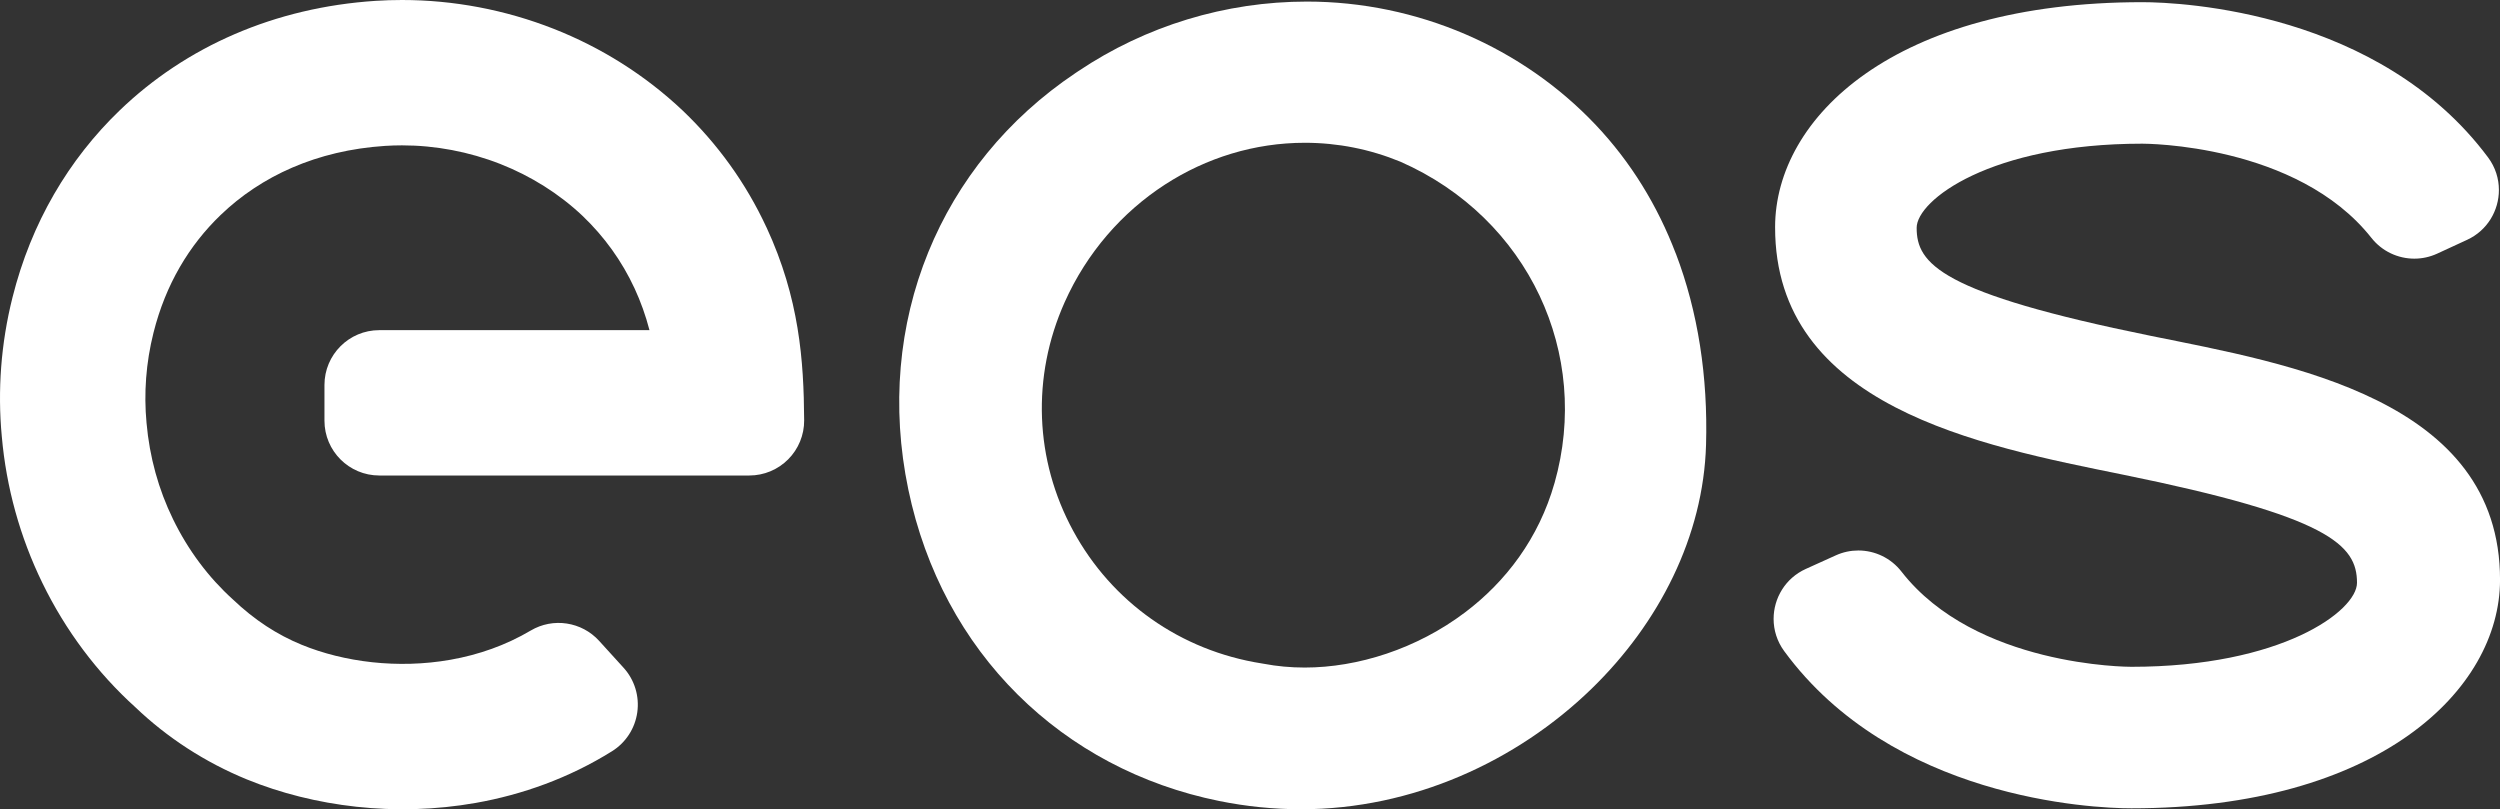 <?xml version="1.0" encoding="UTF-8"?><svg id="Ebene_1" xmlns="http://www.w3.org/2000/svg" viewBox="0 0 1000 323.71"><rect x="0" y="0" width="1000" height="323.71" fill="#333333" stroke="none"/><defs><style>.cls-1{fill:#ffffff;stroke-width:0px;}</style></defs><path class="cls-1" d="m670.3,101.39c-7.31-19.16-17.94-36.55-31.99-51.4-14.74-15.58-32.54-27.85-52.07-36.26-19.82-8.53-41.44-13.1-63.48-13.1-32.58,0-64.42,9.7-91.47,27.85l-1.16.78c-27.17,18.23-47.2,43.1-58.81,71.6-11.84,29.05-14.91,61.79-7.99,94.95,6.79,32.57,22.14,60.55,43.7,81.98,21.57,21.44,49.28,36.26,80.66,42.61,10.82,2.19,21.85,3.3,32.78,3.3,44.48,0,86.23-19.12,116.17-48.21,27.06-26.29,44.73-61.01,45.78-97.59.78-27.17-3.18-53.14-12.1-76.52Zm-48.5,91.84c-6.28,22.11-19.47,39.41-35.76,51.71-19.35,14.62-42.96,22.08-64.15,22.08-5.63,0-11.14-.51-16.37-1.51-.23-.04-.47-.08-.71-.12-16.32-2.56-31.38-8.71-44.28-17.82-12.8-9.03-23.52-20.98-31.27-35.26-7.71-14.19-11.87-29.59-12.46-45.13-.6-15.62,2.41-31.42,9.08-46.33,8.83-19.74,22.95-35.9,40.1-47.02,16.53-10.71,35.85-16.72,55.96-16.72,13.16,0,26.05,2.56,38.22,7.57,25.59,11.24,44.83,30.58,55.7,53.66,10.67,22.65,13.31,48.96,5.95,74.88Z"/><path class="cls-1" d="m306.6,90.98c-8.23-17.77-19.6-33.46-33.42-46.66-15.3-14.47-32.94-25.4-51.67-32.78C202.06,3.89,181.37,0,160.8,0,157.29,0,153.75.11,150.22.34c-40.32,2.64-75.75,18.22-102.34,43.81C27.51,63.76,12.49,89.06,5,118.96.37,137.38-1.01,156.23.72,174.59c1.78,20.3,7.26,40.21,16.24,58.61,9.21,18.93,21.89,35.89,37.21,49.72,12.64,12.09,27.86,22,44.56,28.84,26.86,10.97,59.55,15.07,91.6,9.4,18.58-3.29,37.25-9.92,54.48-20.67,5.52-3.44,9.22-9.16,10.11-15.6.89-6.44-1.1-12.97-5.48-17.78l-9.78-10.76c-6.99-7.69-18.44-9.43-27.38-4.13-9.9,5.86-20.79,9.69-32.08,11.68-21.1,3.73-42.66.9-59.43-5.95-9.87-4.04-18.97-9.93-27.63-18.19-9.65-8.71-17.86-19.62-23.92-32.07-5.82-11.92-9.41-24.9-10.61-38.55-1.11-11.8-.23-24.03,2.79-36.06,4.85-19.37,14.33-35.03,26.81-47.04,16.19-15.58,38.46-25.89,65.77-27.68,2.28-.15,4.57-.22,6.83-.22,13.29,0,26.77,2.52,39.38,7.48,12.14,4.79,23.39,11.8,32.84,20.74,8.67,8.28,15.72,18.03,20.82,29.05,2.41,5.21,4.41,10.77,5.94,16.65h-108.08c-12.11,0-21.93,9.82-21.93,21.93v14.28c0,12.11,9.82,21.93,21.93,21.93h148.02c5.84,0,11.44-2.33,15.55-6.47s6.42-9.75,6.38-15.59c-.14-23.95-1.93-48.83-15.05-77.17Z"/><path class="cls-1" d="m710.04,90.8c-.13,71.82,81.95,87.44,139.05,99.04,82.36,16.73,93.73,28.08,93.71,43.29-.02,11.26-30.14,33.59-90.26,33.59-1.13,0-62.35-.06-91.95-38.08-4.26-5.47-10.68-8.45-17.26-8.45-3.03,0-6.1.63-9.01,1.95l-12,5.43c-8.22,3.72-12.88,11.75-12.88,19.99,0,4.45,1.36,8.96,4.24,12.89,43.21,58.93,122.63,62.87,138.87,62.87,98.92,0,147.38-47.37,147.46-91.28.13-72.54-84.56-86.5-139.64-97.69-84.42-17.15-93.73-28.93-93.71-43.24.02-11.02,29.53-33.64,90.26-33.64.99,0,61.88,0,91.65,37.69,4.25,5.38,10.63,8.3,17.16,8.3,3.09,0,6.22-.66,9.17-2.02l11.96-5.52c8.11-3.74,12.7-11.73,12.7-19.93,0-4.5-1.38-9.06-4.33-13.02C951.84,4.73,873.02.87,856.91.87c-99.15,0-146.79,46.14-146.87,89.94Z"/></svg>